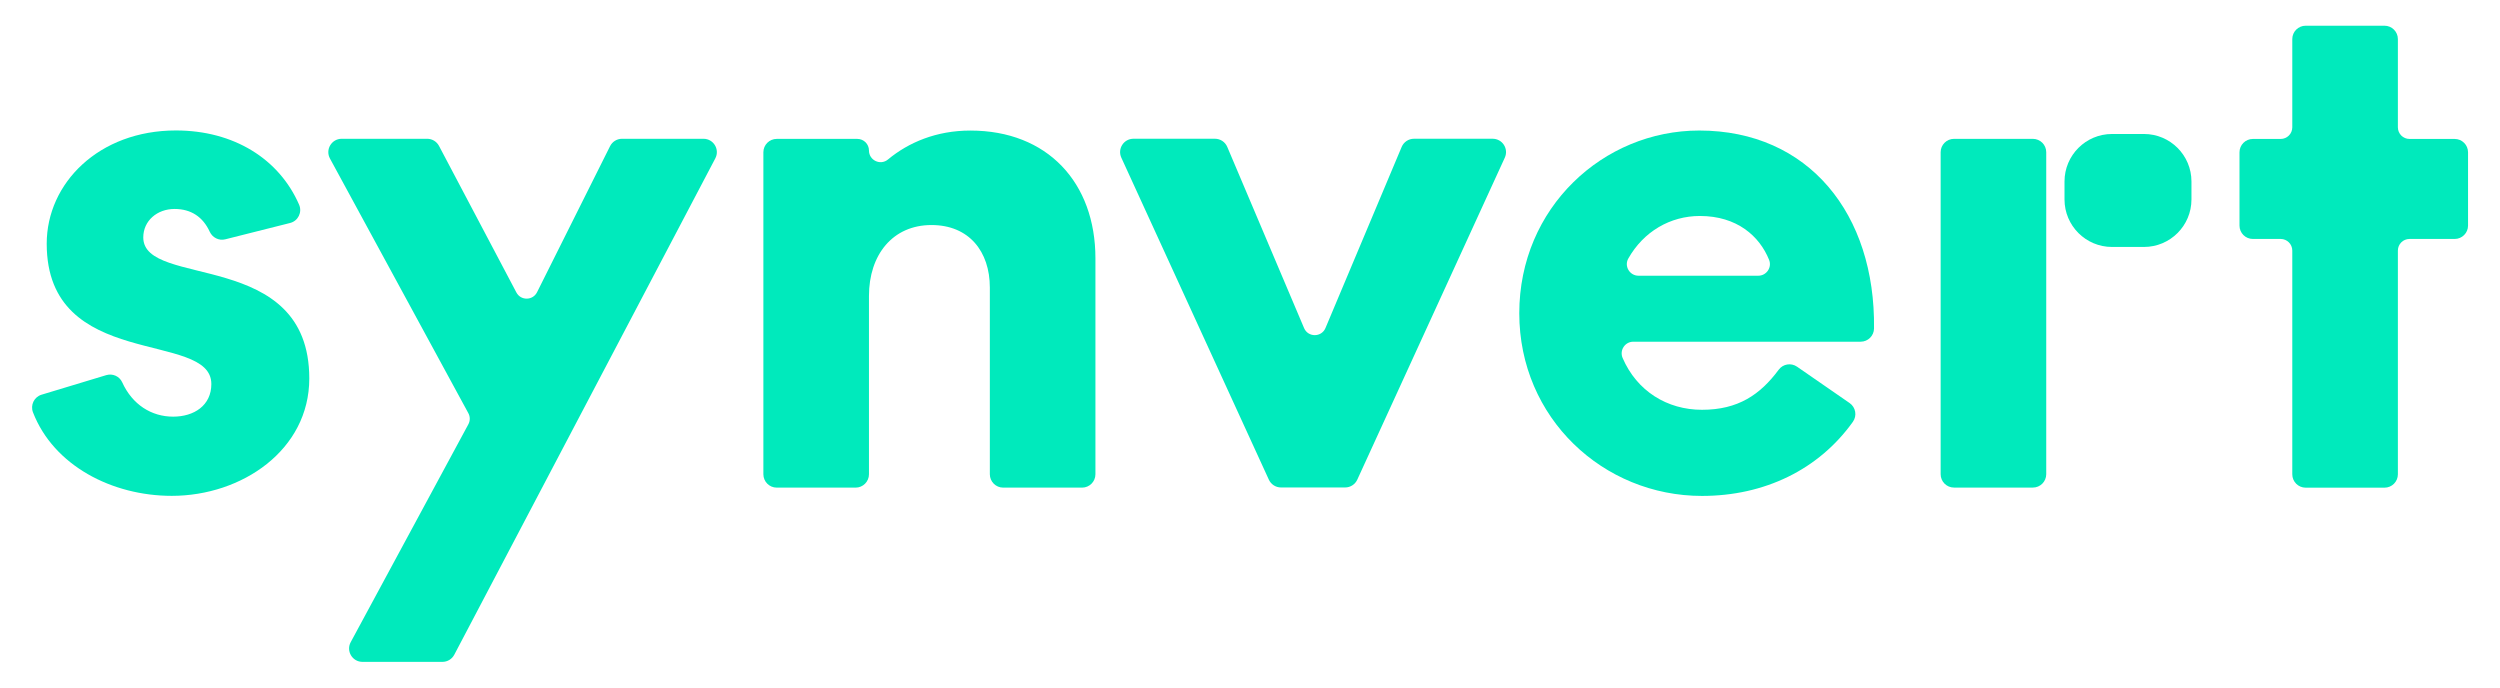<?xml version="1.0" encoding="UTF-8" standalone="no"?>
<!-- Created with Inkscape (http://www.inkscape.org/) -->

<svg
   width="800"
   height="220"
   viewBox="0 0 211.667 58.208"
   version="1.1"
   id="svg1063"
   inkscape:version="1.1.2 (b8e25be833, 2022-02-05)"
   sodipodi:docname="logo.svg"
   xmlns:inkscape="http://www.inkscape.org/namespaces/inkscape"
   xmlns:sodipodi="http://sodipodi.sourceforge.net/DTD/sodipodi-0.dtd"
   xmlns="http://www.w3.org/2000/svg"
   xmlns:svg="http://www.w3.org/2000/svg">
  <sodipodi:namedview
     id="namedview1065"
     pagecolor="#505050"
     bordercolor="#eeeeee"
     borderopacity="1"
     inkscape:pageshadow="0"
     inkscape:pageopacity="0"
     inkscape:pagecheckerboard="0"
     inkscape:document-units="mm"
     showgrid="false"
     units="px"
     inkscape:zoom="1.2810466"
     inkscape:cx="300.92583"
     inkscape:cy="202.95905"
     inkscape:window-width="2560"
     inkscape:window-height="1377"
     inkscape:window-x="-8"
     inkscape:window-y="-8"
     inkscape:window-maximized="1"
     inkscape:current-layer="layer1" />
  <defs
     id="defs1060" />
  <g
     inkscape:label="Layer 1"
     inkscape:groupmode="layer"
     id="layer1">
    <g
       id="g856"
       transform="matrix(0.353,0,0,-0.353,3.52,33.417)"
       style="stroke-width:1">
      <path
         d="m 0,0 15.507,4.688 c 1.526,0.461 3.173,-0.262 3.83,-1.714 2.424,-5.349 7.007,-8.243 12.219,-8.243 4.998,0 9.164,2.666 9.164,7.831 0,12.996 -39.488,2.999 -39.488,33.656 0,14.496 12.496,27.158 30.99,27.158 13.895,0 24.777,-6.844 29.546,-17.804 0.79,-1.814 -0.239,-3.904 -2.157,-4.388 L 44.052,37.265 c -1.521,-0.383 -3.067,0.403 -3.721,1.827 -1.628,3.546 -4.473,5.457 -8.442,5.457 -4.165,0 -7.497,-2.833 -7.497,-6.832 0,-12.329 39.82,-2.499 39.82,-33.822 0,-17.161 -16.161,-28.158 -32.989,-28.158 -14.304,0 -28.324,7.241 -33.279,20.019 C -2.733,-2.497 -1.793,-0.542 0,0"
         style="fill:#00eabc;fill-opacity:1;fill-rule:nonzero;stroke:none;stroke-width:1"
         id="path858" />
    </g>
    <g
       id="g860"
       transform="matrix(0.353,0,0,-0.353,39.654,34.984)"
       style="stroke-width:1">
      <path
         d="m 0,0 -33.195,61.085 c -1.16,2.135 0.385,4.734 2.815,4.734 h 20.505 c 1.188,0 2.279,-0.657 2.834,-1.708 L 11.518,28.962 c 1.059,-2.006 3.943,-1.974 4.958,0.055 l 17.515,35.031 c 0.543,1.086 1.653,1.771 2.866,1.771 h 19.539 c 2.411,0 3.959,-2.562 2.837,-4.695 L -3.377,-57.929 c -0.554,-1.053 -1.646,-1.713 -2.836,-1.713 h -19.184 c -2.426,0 -3.973,2.592 -2.82,4.727 L 0.004,-2.655 C 0.451,-1.827 0.45,-0.828 0,0"
         style="fill:#00eabc;fill-opacity:1;fill-rule:nonzero;stroke:none;stroke-width:1"
         id="path862" />
    </g>
    <g
       id="g864"
       transform="matrix(0.353,0,0,-0.353,78.866,19.053)"
       style="stroke-width:1">
      <path
         d="m 0,0 c -9.33,0 -14.995,-7.165 -14.995,-16.995 v -42.781 c 0,-1.77 -1.435,-3.205 -3.204,-3.205 h -18.917 c -1.77,0 -3.205,1.435 -3.205,3.205 v 77.232 c 0,1.77 1.435,3.204 3.205,3.204 h 19.333 c 1.54,0 2.788,-1.248 2.788,-2.787 v 0 c 0,-2.354 2.743,-3.656 4.554,-2.153 4.949,4.108 11.63,6.94 19.771,6.94 18.495,0 29.991,-12.497 29.991,-30.658 v -51.778 c 0,-1.77 -1.434,-3.205 -3.204,-3.205 H 17.2 c -1.77,0 -3.204,1.435 -3.204,3.205 v 44.78 C 13.996,-6.332 8.997,0 0,0"
         style="fill:#00eabc;fill-opacity:1;fill-rule:nonzero;stroke:none;stroke-width:1"
         id="path866" />
    </g>
    <g
       id="g868"
       transform="matrix(0.353,0,0,-0.353,107.43,40.612)"
       style="stroke-width:1">
      <path
         d="m 0,0 -35.385,77.232 c -0.972,2.123 0.579,4.539 2.913,4.539 h 19.544 c 1.286,0 2.448,-0.769 2.95,-1.953 L 8.444,36.364 c 0.962,-2.27 4.18,-2.265 5.136,0.007 L 31.855,79.81 c 0.5,1.188 1.664,1.961 2.953,1.961 h 18.871 c 2.335,0 3.886,-2.416 2.913,-4.539 L 21.207,0 c -0.522,-1.139 -1.66,-1.87 -2.913,-1.87 H 2.913 C 1.66,-1.87 0.522,-1.139 0,0"
         style="fill:#00eabc;fill-opacity:1;fill-rule:nonzero;stroke:none;stroke-width:1"
         id="path870" />
    </g>
    <g
       id="g872"
       transform="matrix(0.353,0,0,-0.353,138.727,23.344)"
       style="stroke-width:1">
      <path
         d="m 0,0 h 28.725 c 1.964,0 3.332,1.986 2.596,3.808 C 29.024,9.5 23.614,14.329 14.723,14.329 7.621,14.329 1.217,10.604 -2.446,4.127 -3.488,2.283 -2.118,0 0,0 m 38.02,-21.817 12.613,-8.723 c 1.474,-1.019 1.825,-3.049 0.783,-4.506 -8.183,-11.447 -21.182,-17.771 -36.193,-17.771 -23.659,0 -43.819,18.661 -43.819,43.82 0,25.325 20.16,43.82 43.153,43.82 26.318,0 42.28,-20.094 41.932,-47.478 -0.022,-1.757 -1.45,-3.173 -3.207,-3.173 H -1.252 c -2.009,0 -3.352,-2.06 -2.556,-3.905 3.412,-7.922 10.659,-12.424 19.031,-12.424 8.666,0 13.965,3.626 18.409,9.621 1.027,1.384 2.971,1.699 4.388,0.719"
         style="fill:#00eabc;fill-opacity:1;fill-rule:nonzero;stroke:none;stroke-width:1"
         id="path874" />
    </g>
    <g
       id="g876"
       transform="matrix(0.353,0,0,-0.353,190.742,11.764)"
       style="stroke-width:1">
      <path
         d="M 0,0 H 6.671 C 8.21,0 9.458,1.248 9.458,2.787 v 21.167 c 0,1.77 1.435,3.204 3.205,3.204 H 31.58 c 1.769,0 3.204,-1.434 3.204,-3.204 V 2.787 C 34.784,1.248 36.032,0 37.571,0 h 10.837 c 1.769,0 3.204,-1.435 3.204,-3.204 v -17.579 c 0,-1.769 -1.435,-3.204 -3.204,-3.204 H 37.571 c -1.539,0 -2.787,-1.248 -2.787,-2.787 v -53.663 c 0,-1.769 -1.435,-3.204 -3.204,-3.204 H 12.663 c -1.77,0 -3.205,1.435 -3.205,3.204 v 53.663 c 0,1.539 -1.248,2.787 -2.787,2.787 H 0 c -1.77,0 -3.204,1.435 -3.204,3.204 V -3.204 C -3.204,-1.435 -1.77,0 0,0"
         style="fill:#00eabc;fill-opacity:1;fill-rule:nonzero;stroke:none;stroke-width:1"
         id="path878" />
    </g>
    <g
       id="g880"
       transform="matrix(0.353,0,0,-0.353,172.117,11.756)"
       style="stroke-width:1">
      <path
         d="m 0,0 h -18.917 c -1.77,0 -3.204,-1.435 -3.204,-3.204 v -77.232 c 0,-1.77 1.434,-3.204 3.204,-3.204 H 0 c 1.77,0 3.204,1.434 3.204,3.204 v 36.95 31.49 8.792 C 3.204,-1.435 1.77,0 0,0"
         style="fill:#00eabc;fill-opacity:1;fill-rule:nonzero;stroke:none;stroke-width:1"
         id="path882" />
    </g>
    <g
       id="g884"
       transform="matrix(0.353,0,0,-0.353,181.522,20.909)"
       style="stroke-width:1">
      <path
         d="m 0,0 h -7.662 c -6.293,0 -11.394,5.102 -11.394,11.394 v 4.308 c 0,6.293 5.101,11.394 11.394,11.394 H 0 c 6.293,0 11.394,-5.101 11.394,-11.394 V 11.394 C 11.394,5.102 6.293,0 0,0"
         style="fill:#00eabc;fill-opacity:1;fill-rule:nonzero;stroke:none;stroke-width:1"
         id="path886" />
    </g>
  </g>
</svg>
